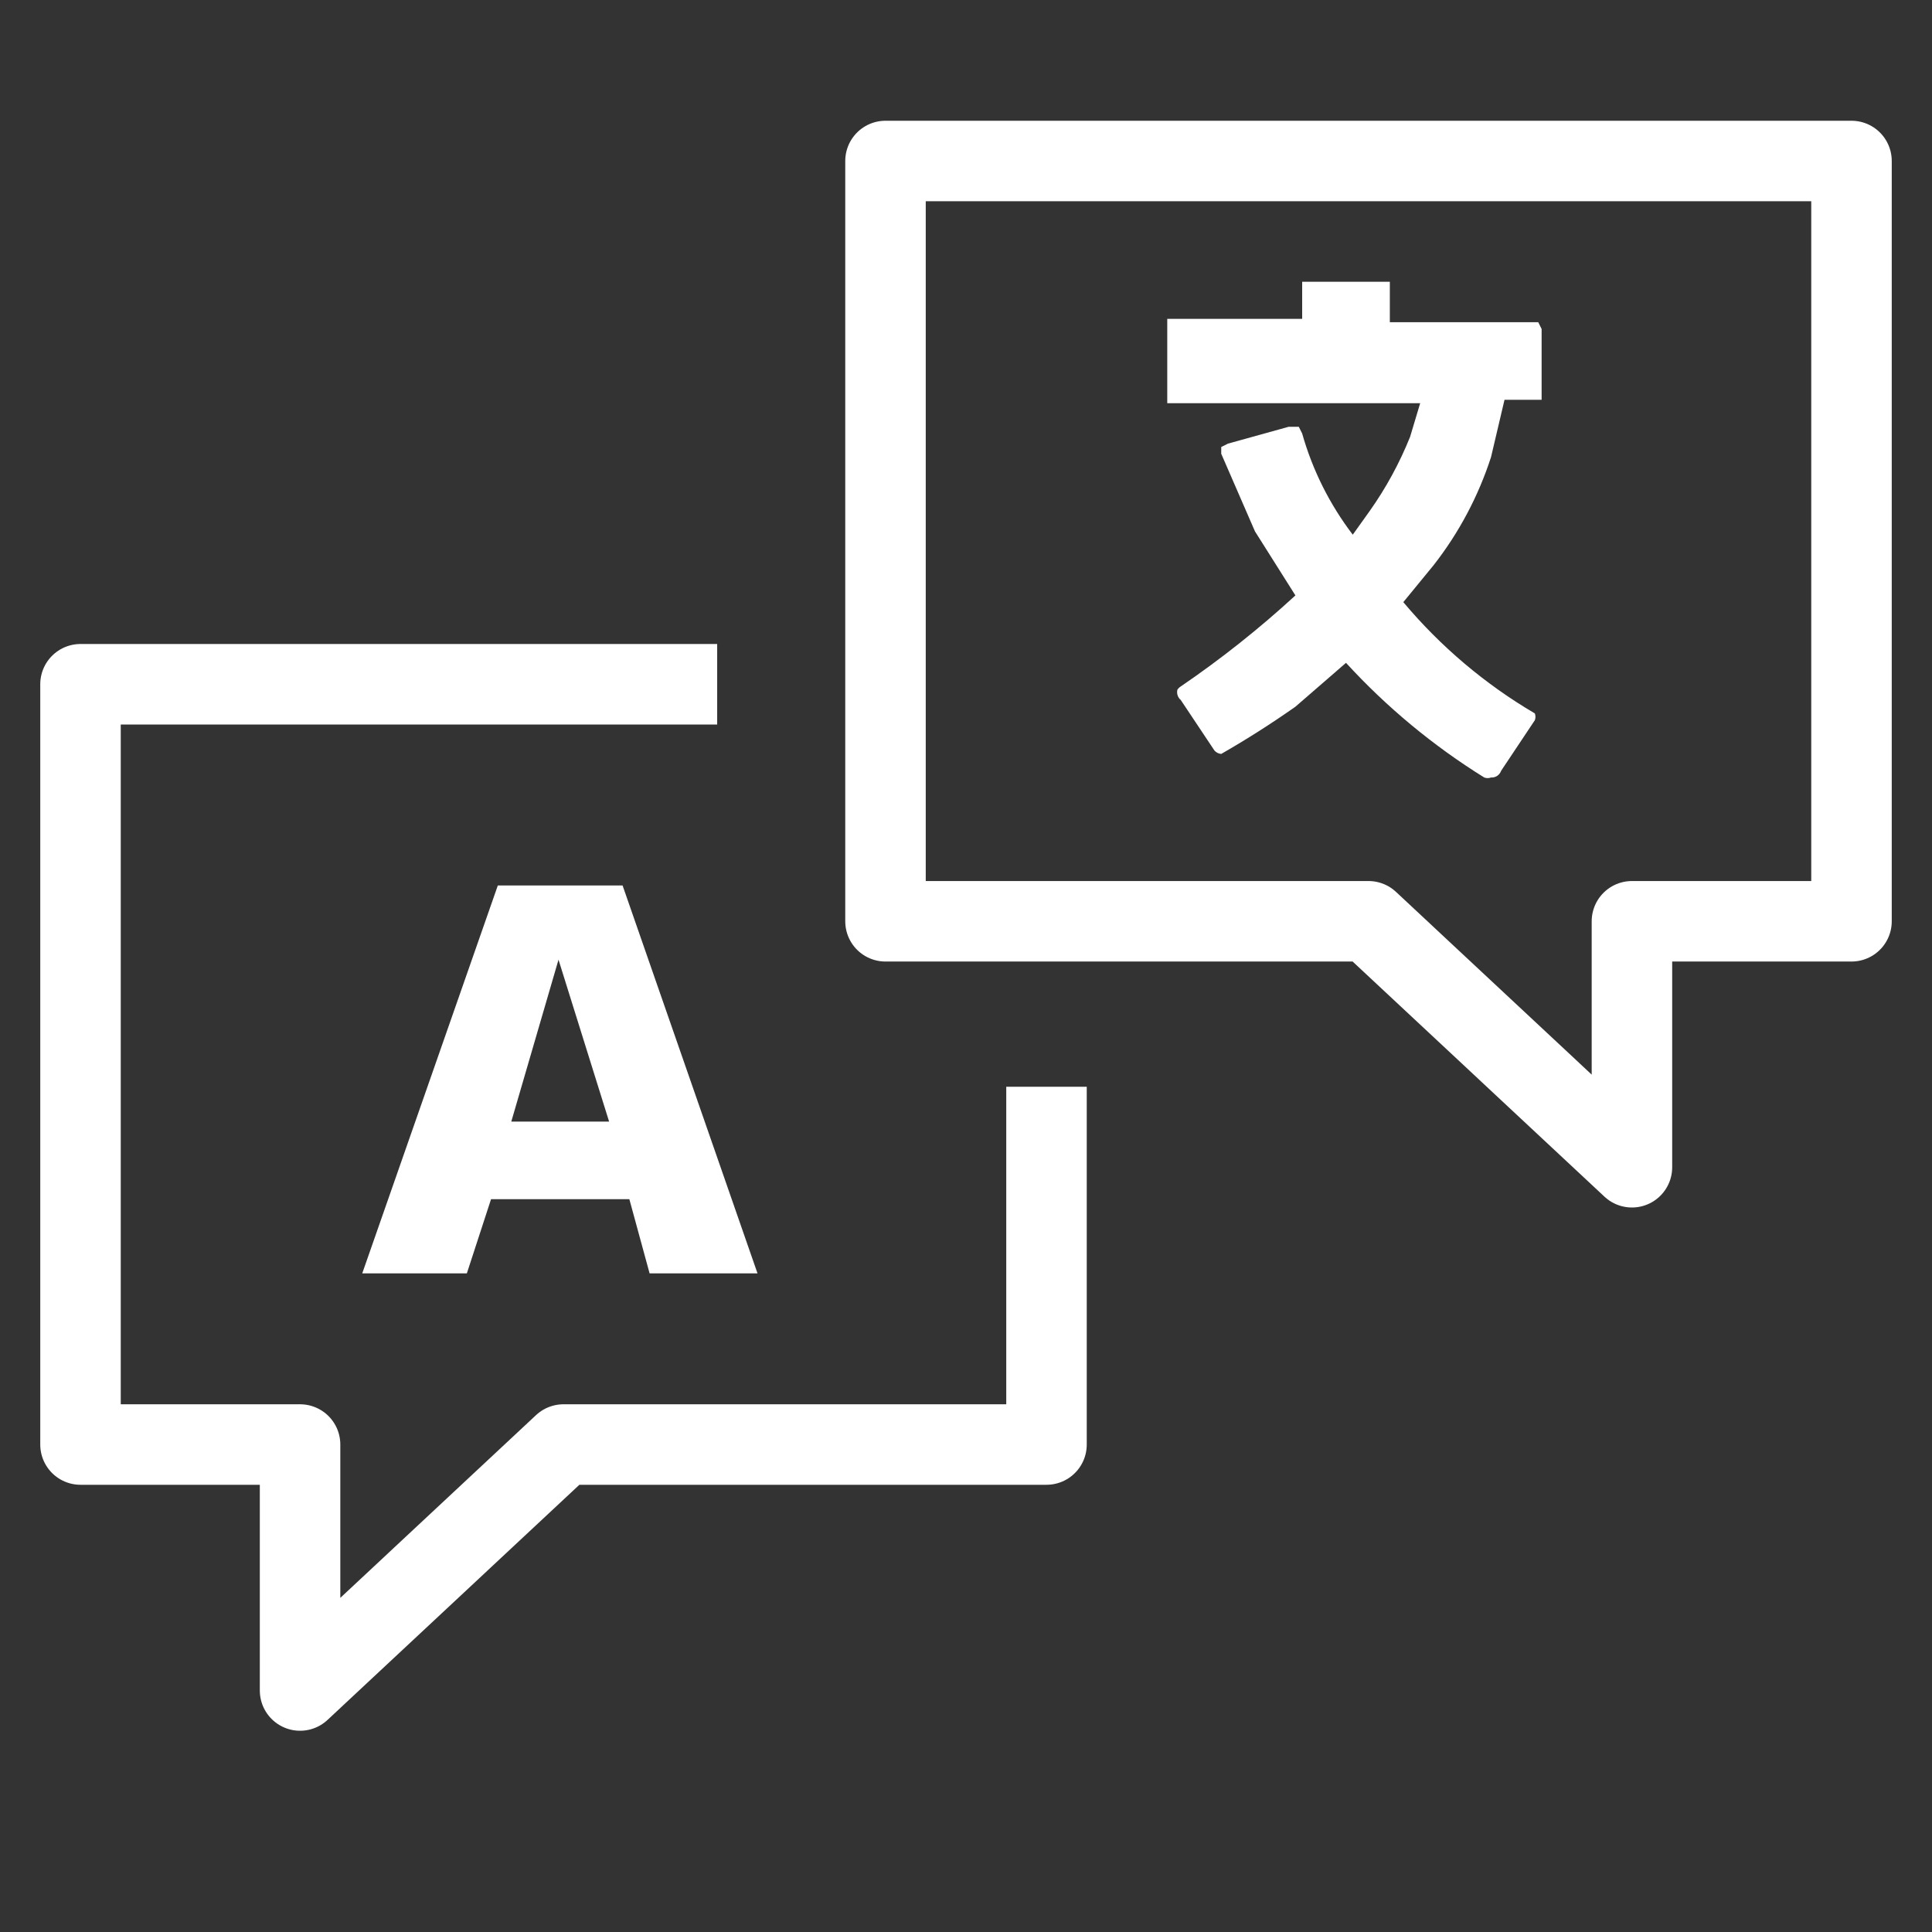 <svg width="48" height="48" viewBox="0 0 48 48" fill="none" xmlns="http://www.w3.org/2000/svg">
<rect x="0" y="0" width="48" height="48" fill="#333333" stroke="none"/>
<path d="M46 4V22.889H40.545V29L34 22.889H22V4H46Z" stroke="white" stroke-width="2" stroke-linejoin="round"/>
<path d="M32.352 7.922H29.251H29.168H29V10.017H35.284L35.033 10.854C34.771 11.506 34.434 12.125 34.028 12.698L33.609 13.284C33.036 12.533 32.609 11.68 32.352 10.771L32.268 10.603H32.017L30.508 11.022L30.341 11.106V11.273L31.179 13.201L32.184 14.793C31.29 15.615 30.338 16.371 29.335 17.055C29.301 17.076 29.272 17.105 29.251 17.139C29.241 17.184 29.243 17.232 29.258 17.276C29.272 17.321 29.299 17.36 29.335 17.39L30.173 18.647C30.216 18.696 30.276 18.726 30.341 18.731C30.973 18.369 31.588 17.977 32.184 17.558L33.441 16.468C34.451 17.57 35.607 18.529 36.876 19.317C36.931 19.337 36.99 19.337 37.044 19.317C37.098 19.32 37.152 19.306 37.198 19.276C37.243 19.245 37.277 19.201 37.295 19.15L38.133 17.893C38.153 17.839 38.153 17.78 38.133 17.725C36.894 16.997 35.789 16.062 34.865 14.96L35.62 14.039C36.248 13.235 36.73 12.327 37.044 11.357L37.379 9.933H38.301V8.173L38.217 8.005H34.53V7H32.352V7.922Z" fill="white"/>
<path d="M17.818 17H2V35.889H7.455V42L14 35.889H26V27" stroke="white" stroke-width="2" stroke-linejoin="round"/>
<path fill-rule="evenodd" clip-rule="evenodd" d="M9 31.636L12.368 22H15.468L18.82 31.636H16.139L15.636 29.793H12.2L11.599 31.636H9ZM12.703 27.865H15.133L13.876 23.843L12.703 27.865Z" fill="white"/>
</svg>
